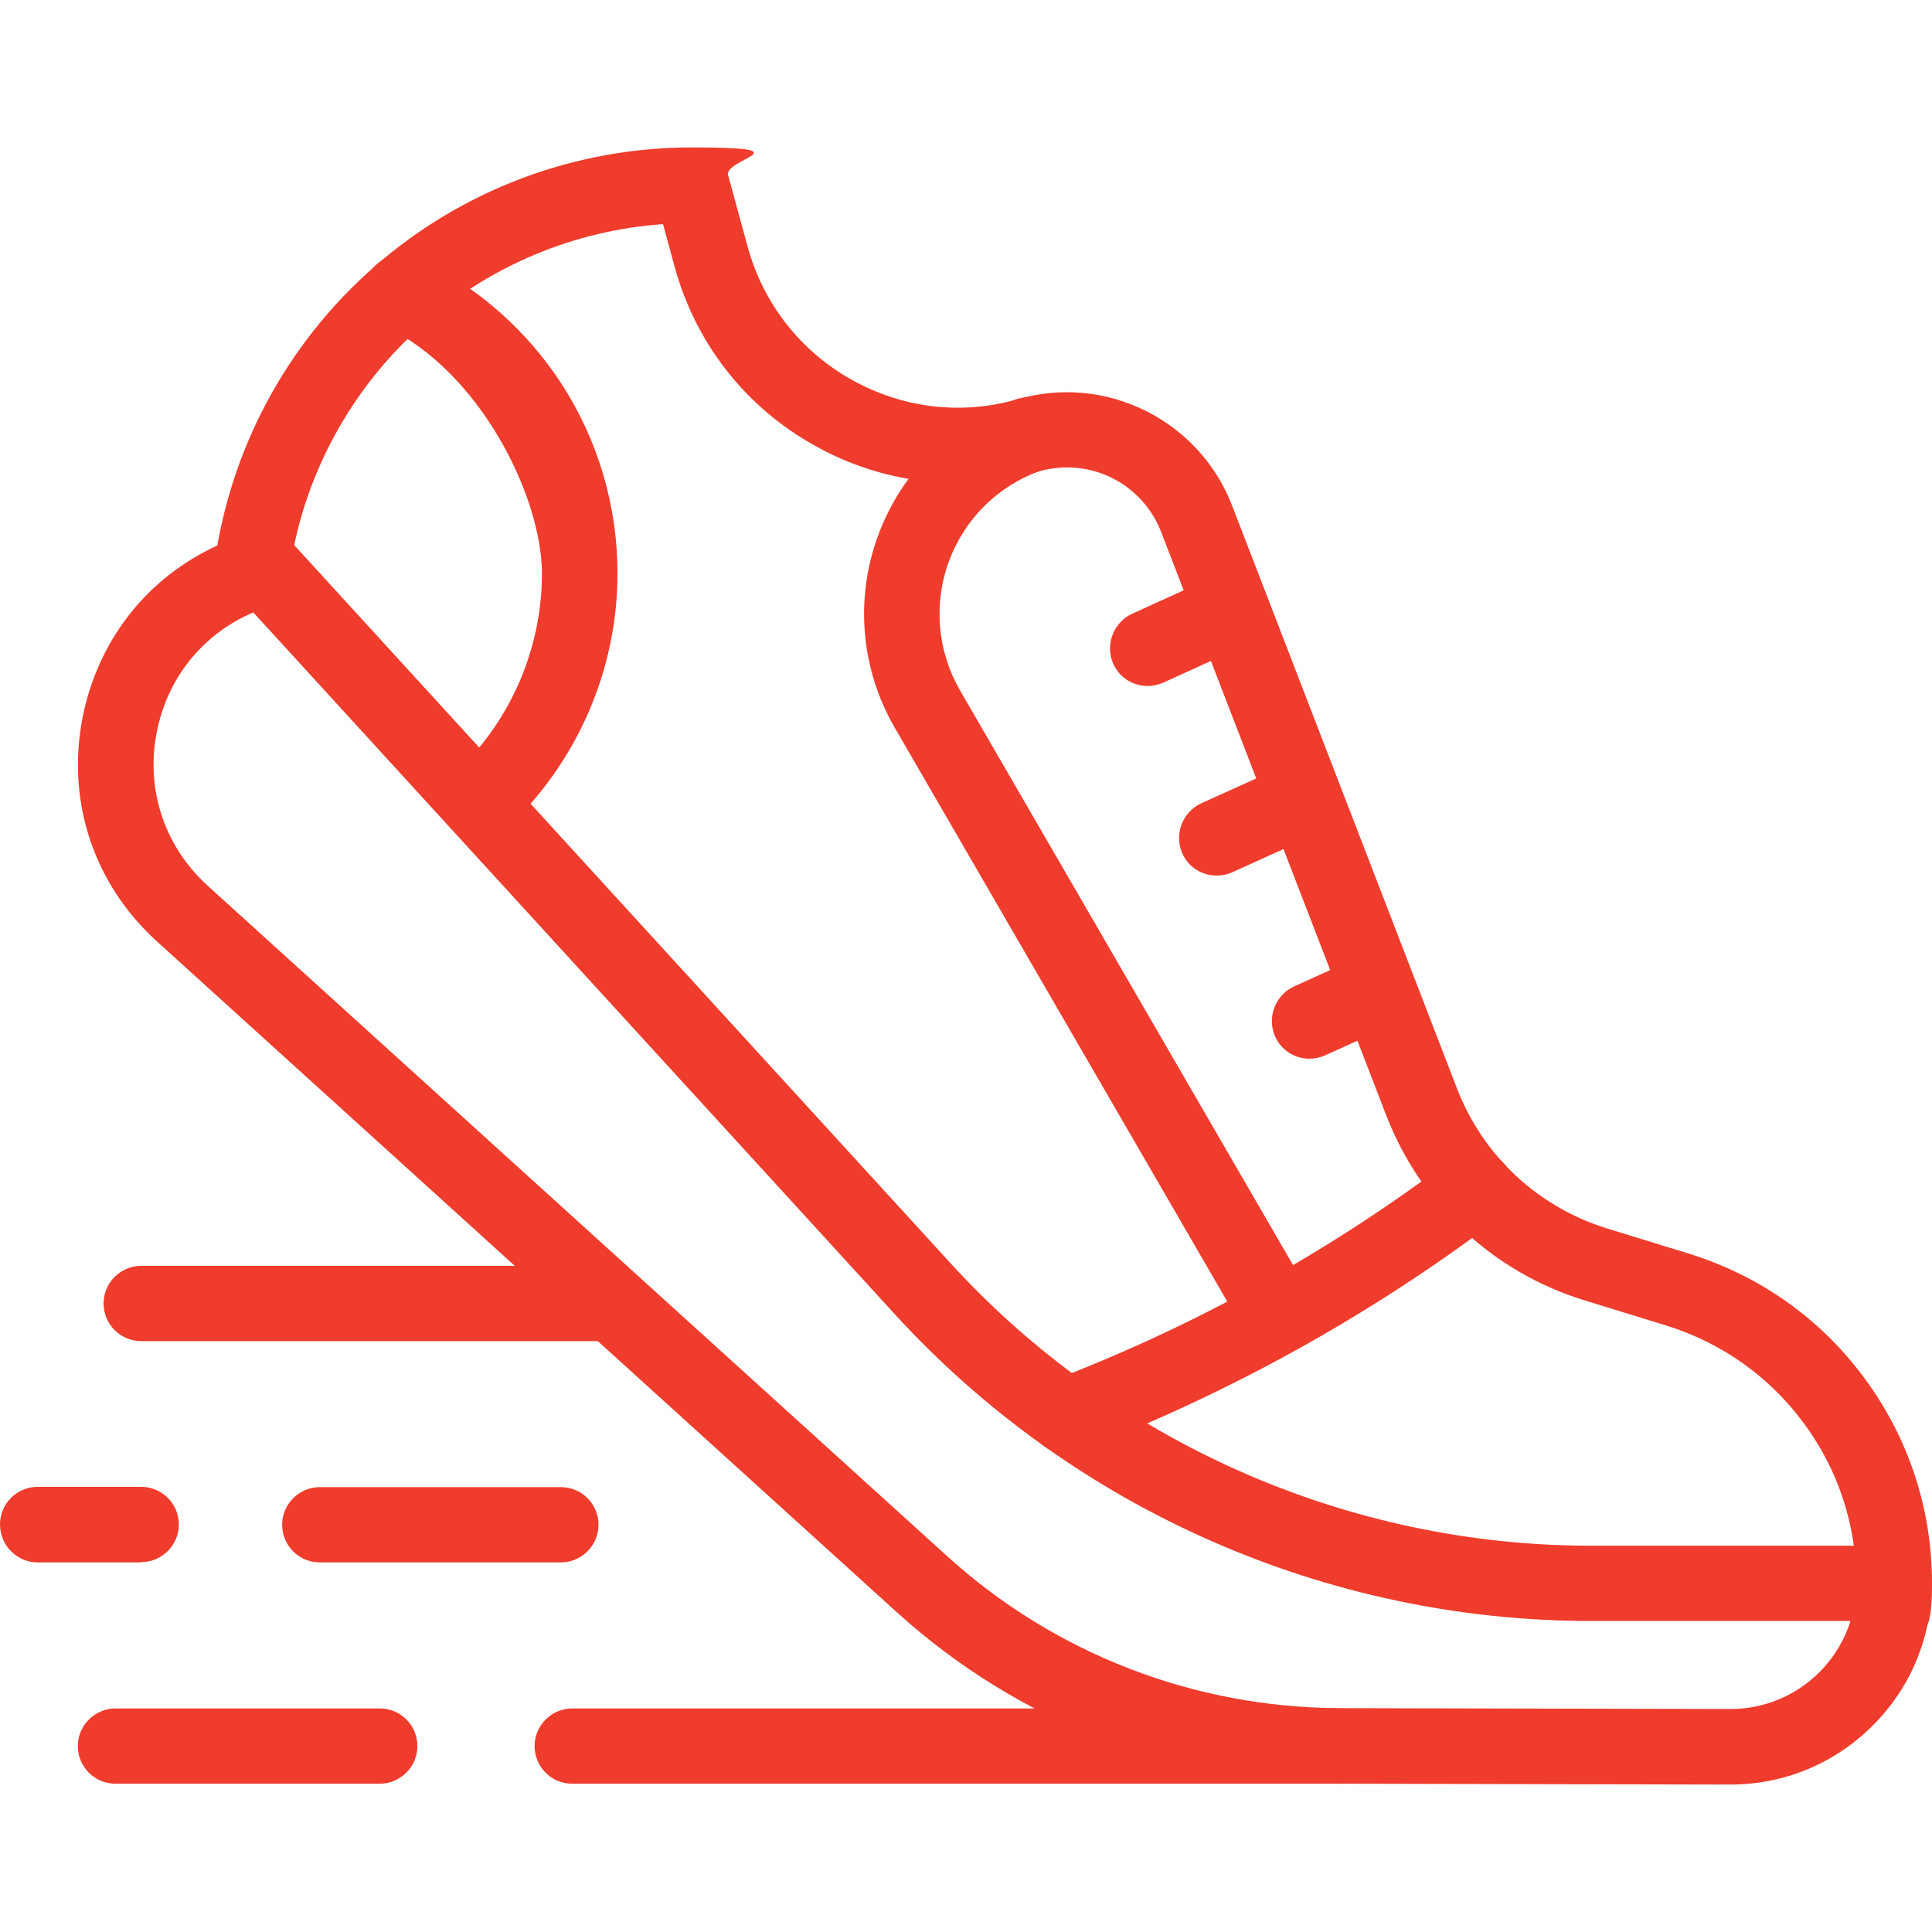 <?xml version="1.0" encoding="UTF-8"?>
<svg xmlns="http://www.w3.org/2000/svg" xmlns:svg="http://www.w3.org/2000/svg" id="svg1065" width="240.8mm" height="240.8mm" version="1.1" viewBox="0 0 682.7 682.7">
  <defs>
    <style>
      .st0 {
        fill: #ef3c2d;
      }
    </style>
  </defs>
  <g id="g1071">
    <g id="g1073">
      <g id="g1075">
        <g id="g1081">
          <g id="path1083">
            <path class="st0" d="M611.6,630.6c0,0-.1,0-.2,0l-138.1-.3c-57.9-.1-113.5-21.7-156.4-60.6L55.5,332.7c-23.3-21.1-32.8-51.9-25.6-82.5,7.3-30.6,29.7-53.8,60-62.2,4.8-1.3,10,.2,13.4,3.9l232.6,254.5c57.9,63.4,140.4,99.8,226.3,99.8h107.1c7.4,0,13.3,6,13.3,13.3,0,19-7.4,36.9-20.9,50.3-13.4,13.4-31.3,20.8-50.2,20.8ZM89.5,216.4c-16.9,7.2-29.3,21.7-33.6,40-5,21,1.6,42.1,17.5,56.6l261.3,236.9c38,34.5,87.3,53.5,138.6,53.7l138.1.3h.1c11.8,0,23-4.6,31.4-13,5.2-5.2,8.9-11.4,11-18.1h-91.7c-93.4,0-183-39.5-246-108.4L89.5,216.4Z"></path>
          </g>
        </g>
        <g id="g1085">
          <g id="path1087">
            <path class="st0" d="M669.3,572.8c-7.4,0-13.3-6-13.3-13.3,0-20.5-6.4-40.1-18.6-56.6-12.2-16.5-29-28.4-48.6-34.5l-28.9-8.9c-32.4-10-57.9-33.9-70.1-65.5l-79.4-205.8c-6.7-17.5-25.4-26.8-43.4-21.6-26.9,7.7-55.1,4.4-79.4-9.3-24.4-13.7-41.8-36.1-49.2-63l-4.1-15.1c-31.3,2.2-61,14.6-84.7,35.4-25.9,22.8-42.8,54.2-47.4,88.2-1,7.3-7.7,12.4-15,11.4-7.3-1-12.4-7.7-11.4-15,5.5-40.4,25.4-77.6,56.2-104.7,31-27.3,70.9-42.4,112.4-42.4s11.3,4,12.9,9.8l6.9,25.3c5.5,20,18.5,36.7,36.6,46.9,18.1,10.2,39.1,12.7,59,6.9,15.1-4.3,31.1-2.8,45.1,4.2,14,7,24.9,18.9,30.5,33.5l79.4,205.8c9.2,23.9,28.6,42,53.1,49.6l28.9,8.9c25.1,7.8,46.6,23,62.1,44.1,15.6,21.1,23.8,46.2,23.8,72.4s-6,13.3-13.3,13.3Z"></path>
          </g>
        </g>
        <g id="g1089">
          <g id="path1091">
            <path class="st0" d="M169.1,297c-3.6,0-7.2-1.5-9.8-4.3-5-5.4-4.6-13.9.8-18.8,19.9-18.2,31.4-44.2,31.4-71.2s-21.7-71.3-55.2-87.2c-6.7-3.1-9.5-11.1-6.4-17.8,3.1-6.7,11.1-9.5,17.8-6.4,20.8,9.8,38.4,25.3,50.9,44.6,12.8,19.9,19.6,43,19.6,66.7,0,34.5-14.6,67.6-40,90.9-2.6,2.3-5.8,3.5-9,3.5Z"></path>
          </g>
        </g>
        <g id="g1093">
          <g id="path1095">
            <path class="st0" d="M405.5,242.4c-5.1,0-9.9-2.9-12.1-7.8-3-6.7,0-14.6,6.6-17.7l29.7-13.5c6.7-3,14.6,0,17.7,6.6,3,6.7,0,14.6-6.6,17.7l-29.7,13.5c-1.8.8-3.7,1.2-5.5,1.2Z"></path>
          </g>
        </g>
        <g id="g1097">
          <g id="path1099">
            <path class="st0" d="M429.9,309.4c-5.1,0-9.9-2.9-12.1-7.8-3-6.7,0-14.6,6.6-17.7l29.8-13.5c6.7-3,14.6,0,17.7,6.6,3,6.7,0,14.6-6.6,17.7l-29.8,13.5c-1.8.8-3.7,1.2-5.5,1.2Z"></path>
          </g>
        </g>
        <g id="g1101">
          <g id="path1103">
            <path class="st0" d="M462.7,374.1c-5.1,0-9.9-2.9-12.1-7.8-3-6.7,0-14.6,6.6-17.7l21-9.5c6.7-3,14.6,0,17.7,6.6,3,6.7,0,14.6-6.6,17.7l-21,9.5c-1.8.8-3.7,1.2-5.5,1.2Z"></path>
          </g>
        </g>
        <g id="g1105">
          <g id="path1107">
            <path class="st0" d="M376.8,513.6c-5.4,0-10.4-3.3-12.5-8.6-2.6-6.9.8-14.6,7.7-17.2,50.5-19.3,98.1-45.7,141.4-78.5,5.9-4.4,14.2-3.3,18.7,2.6s3.3,14.2-2.6,18.7c-45.3,34.2-95.1,61.8-147.9,82.1-1.6.6-3.2.9-4.8.9Z"></path>
          </g>
        </g>
        <g id="g1109">
          <g id="path1111">
            <path class="st0" d="M449.1,473.4c-4.6,0-9.1-2.4-11.5-6.7l-121.4-209.5c-12-20.7-14.2-45.5-5.9-68,8.3-22.5,25.9-40,48.5-48,6.9-2.5,14.6,1.1,17,8.1,2.5,6.9-1.2,14.6-8.1,17-15.1,5.4-26.9,17.1-32.4,32.1-5.5,15-4.1,31.6,3.9,45.5l121.4,209.5c3.7,6.4,1.5,14.5-4.9,18.2-2.1,1.2-4.4,1.8-6.7,1.8Z"></path>
          </g>
        </g>
        <g id="g1113">
          <g id="path1115">
            <path class="st0" d="M473.3,630.3H202.2c-7.4,0-13.3-6-13.3-13.3s6-13.3,13.3-13.3h271.1c7.4,0,13.3,6,13.3,13.3s-6,13.3-13.3,13.3Z"></path>
          </g>
        </g>
        <g id="g1117">
          <g id="path1119">
            <path class="st0" d="M134.2,630.3H40.8c-7.4,0-13.3-6-13.3-13.3s6-13.3,13.3-13.3h93.4c7.4,0,13.3,6,13.3,13.3s-6,13.3-13.3,13.3Z"></path>
          </g>
        </g>
        <g id="g1121">
          <g id="path1123">
            <path class="st0" d="M49.9,552.1H13.3C6,552.1,0,546.1,0,538.7s6-13.3,13.3-13.3h36.6c7.4,0,13.3,6,13.3,13.3s-6,13.3-13.3,13.3Z"></path>
          </g>
        </g>
        <g id="g1125">
          <g id="path1127">
            <path class="st0" d="M198.2,552.1h-85.2c-7.4,0-13.3-6-13.3-13.3s6-13.3,13.3-13.3h85.2c7.4,0,13.3,6,13.3,13.3s-6,13.3-13.3,13.3Z"></path>
          </g>
        </g>
        <g id="g1129">
          <g id="path1131">
            <path class="st0" d="M212.5,473.9H49.9c-7.4,0-13.3-6-13.3-13.3s6-13.3,13.3-13.3h162.6c7.4,0,13.3,6,13.3,13.3s-6,13.3-13.3,13.3Z"></path>
          </g>
        </g>
      </g>
    </g>
  </g>
</svg>
